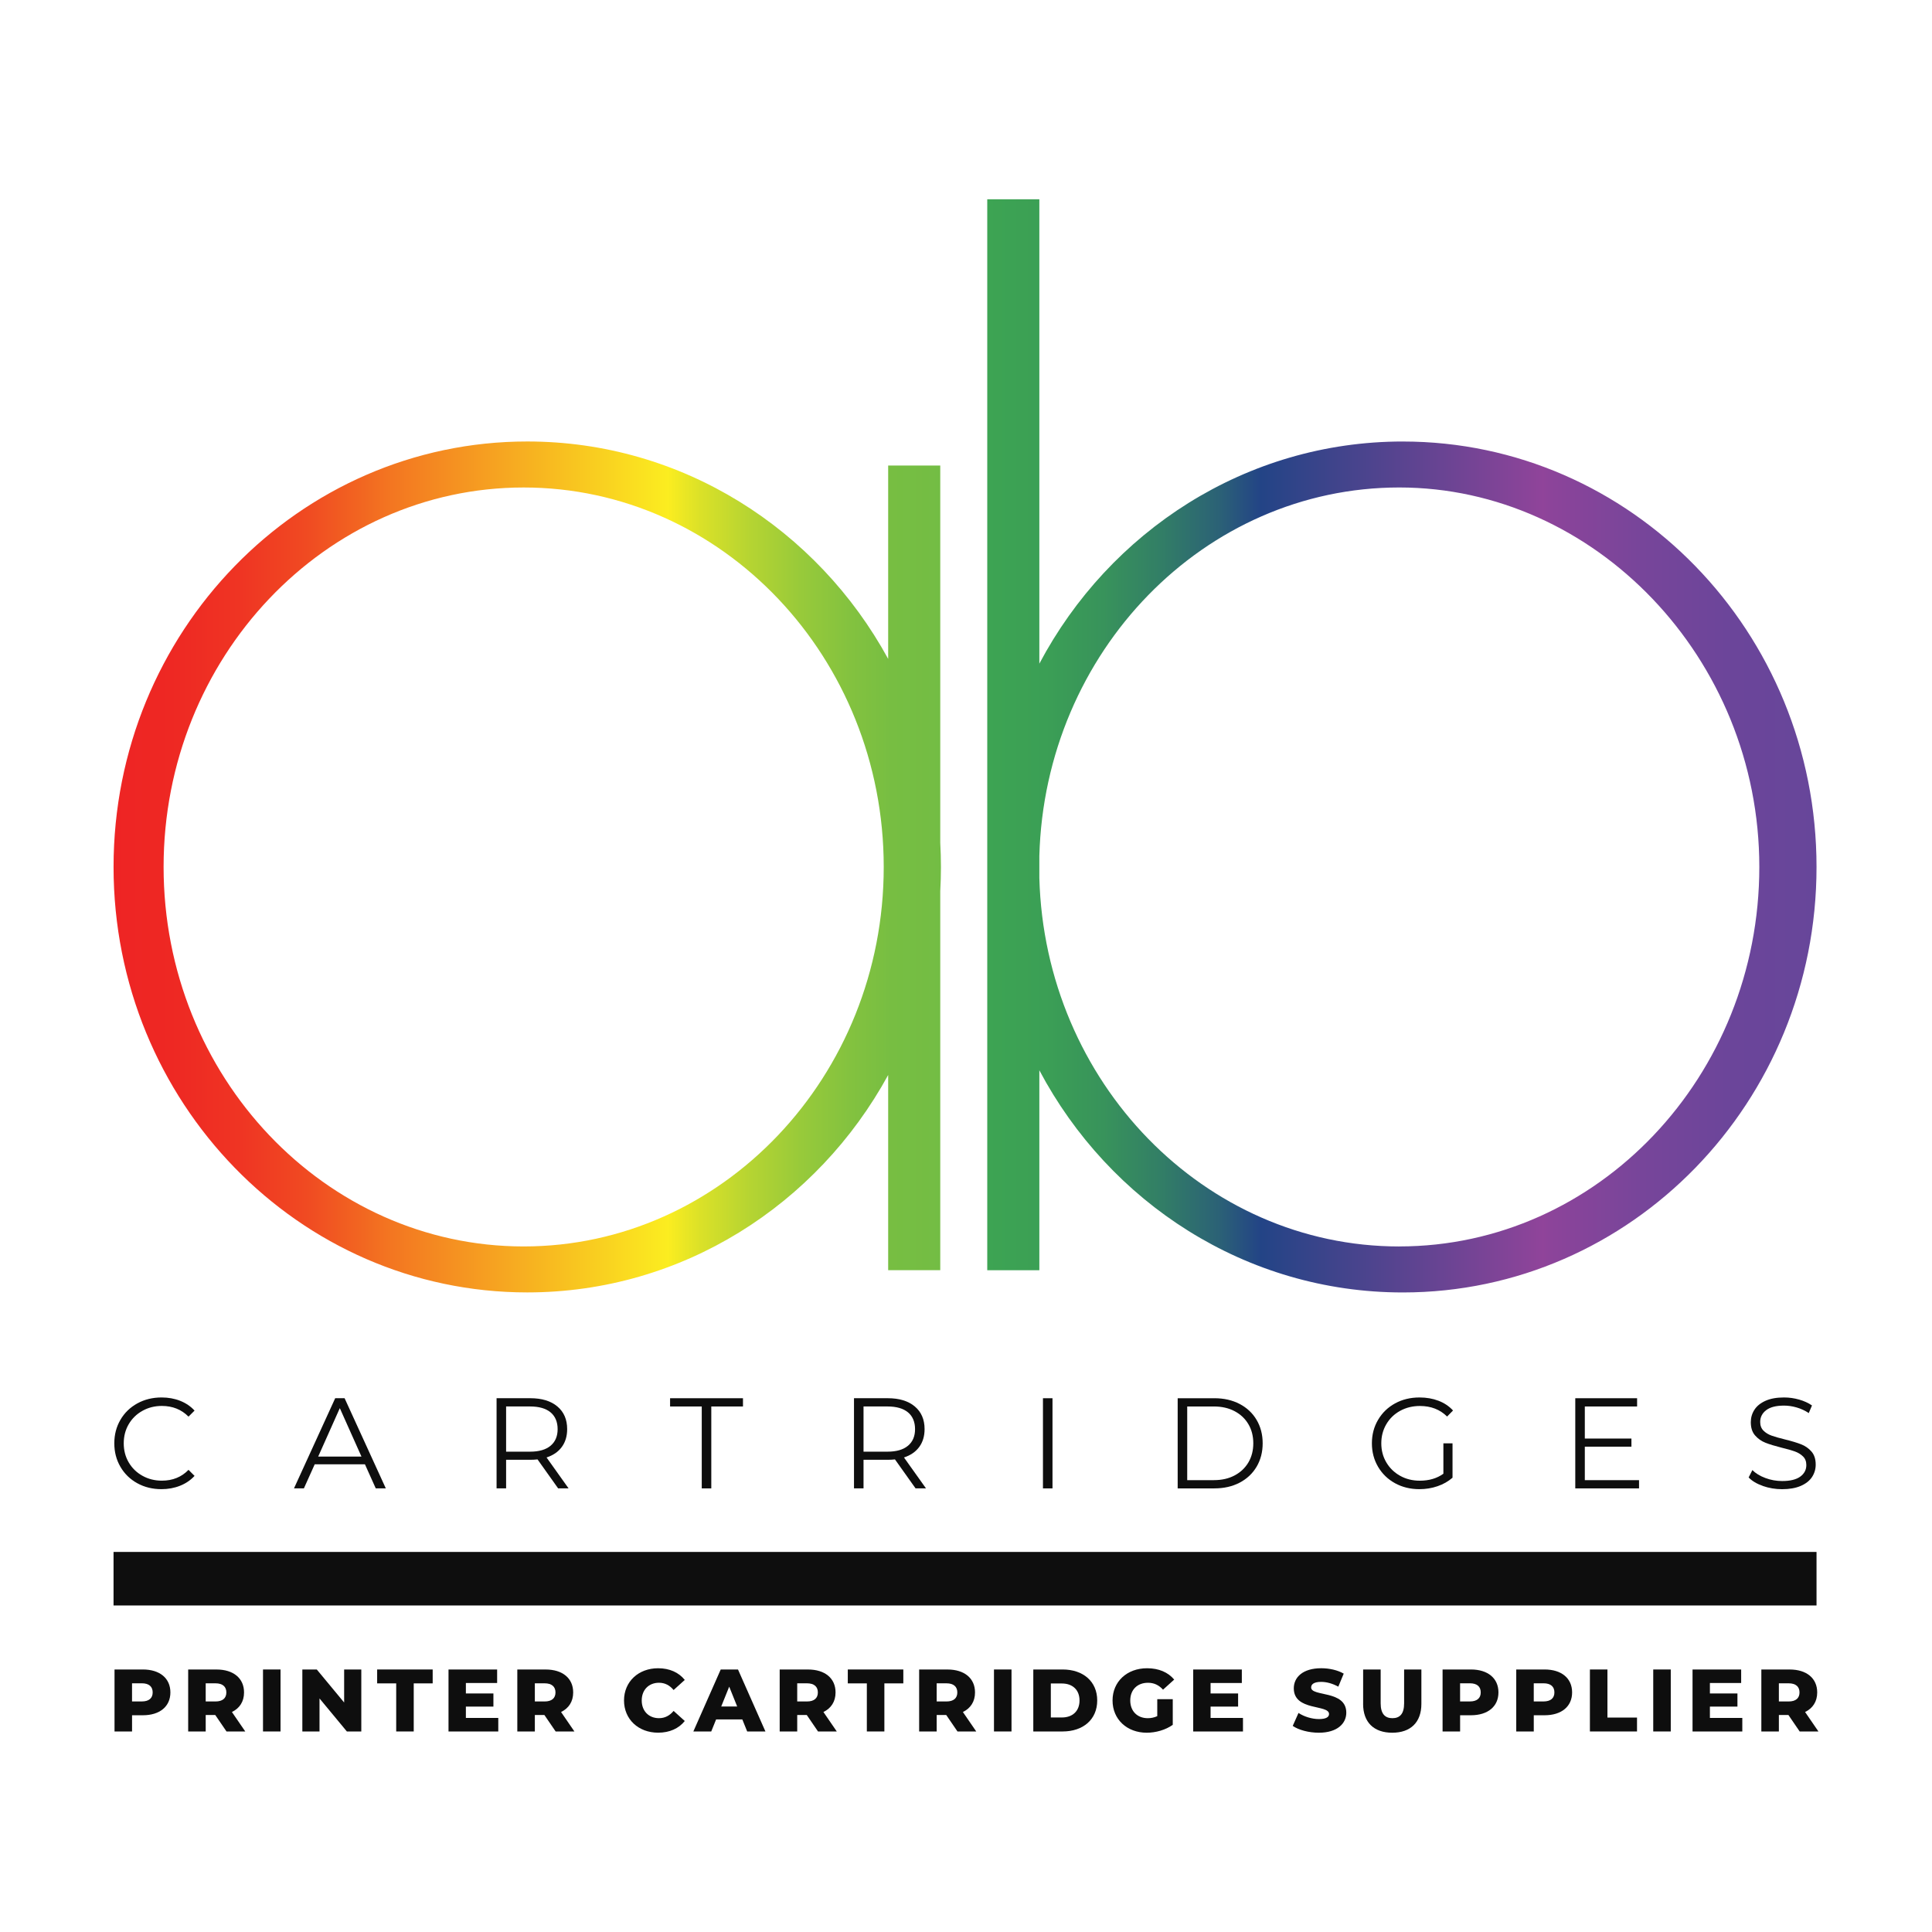 <?xml version="1.0" encoding="UTF-8"?>
<svg id="Layer_1" data-name="Layer 1" xmlns="http://www.w3.org/2000/svg" xmlns:xlink="http://www.w3.org/1999/xlink" viewBox="0 0 1080 1080">
  <defs>
    <style>
      .cls-1 {
        fill: url(#linear-gradient-2);
      }

      .cls-2 {
        fill: #0e0e0e;
      }

      .cls-3 {
        fill: url(#linear-gradient);
      }
    </style>
    <linearGradient id="linear-gradient" x1="551.87" y1="416.94" x2="1015.45" y2="416.94" gradientUnits="userSpaceOnUse">
      <stop offset="0" stop-color="#3da453"/>
      <stop offset=".07" stop-color="#3b9f55"/>
      <stop offset=".14" stop-color="#38935b"/>
      <stop offset=".21" stop-color="#327e66"/>
      <stop offset=".28" stop-color="#2b6176"/>
      <stop offset=".33" stop-color="#234486"/>
      <stop offset=".67" stop-color="#90449a"/>
      <stop offset=".68" stop-color="#8c449a"/>
      <stop offset=".79" stop-color="#77459a"/>
      <stop offset=".9" stop-color="#6b459a"/>
      <stop offset="1" stop-color="#67469a"/>
    </linearGradient>
    <linearGradient id="linear-gradient-2" x1="63.47" y1="484.64" x2="525.99" y2="484.64" gradientUnits="userSpaceOnUse">
      <stop offset="0" stop-color="#ee2424"/>
      <stop offset=".07" stop-color="#ee2823"/>
      <stop offset=".15" stop-color="#ef3423"/>
      <stop offset=".23" stop-color="#f04922"/>
      <stop offset=".3" stop-color="#f26621"/>
      <stop offset=".33" stop-color="#f37421"/>
      <stop offset=".67" stop-color="#fbed20"/>
      <stop offset=".71" stop-color="#dae128"/>
      <stop offset=".77" stop-color="#b5d432"/>
      <stop offset=".83" stop-color="#98ca3a"/>
      <stop offset=".89" stop-color="#83c23f"/>
      <stop offset=".94" stop-color="#77be42"/>
      <stop offset="1" stop-color="#73bd44"/>
    </linearGradient>
  </defs>
  <g>
    <g>
      <path class="cls-3" d="M784.19,246.8c-87.69,0-163.98,50.2-203.19,124.19V111.4h-29.12V710.06h29.12v-111.76c39.21,73.98,115.5,124.19,203.19,124.19,127.72,0,231.26-106.49,231.26-237.84s-103.54-237.84-231.26-237.84Zm-2,449.98c-109.04,0-198.1-91.85-201.19-206v-12.28c3.09-114.14,92.15-206,201.19-206s201.28,95.16,201.28,212.13-90.29,212.13-201.28,212.13Z"/>
      <path class="cls-1" d="M525.99,484.64c0-4.55-.14-9.07-.38-13.56v-210.83h-29.12v108.08c-39.61-72.53-115.11-121.54-201.75-121.54-127.72,0-231.26,106.49-231.26,237.84s103.54,237.84,231.26,237.84c86.64,0,162.14-49.01,201.75-121.54v109.11h29.12v-211.86c.25-4.49,.38-9.01,.38-13.56Zm-233.26,212.13c-110.99,0-201.28-95.16-201.28-212.13s90.29-212.13,201.28-212.13,201.28,95.16,201.28,212.13-90.29,212.13-201.28,212.13Z"/>
    </g>
    <g>
      <rect class="cls-2" x="63.47" y="867.54" width="951.98" height="29.93"/>
      <g>
        <path class="cls-2" d="M76.75,829.14c-4.01-2.21-7.15-5.27-9.43-9.18-2.28-3.91-3.42-8.29-3.42-13.14s1.14-9.23,3.42-13.14c2.28-3.91,5.44-6.97,9.47-9.18,4.03-2.21,8.54-3.31,13.54-3.31,3.74,0,7.2,.62,10.37,1.87,3.17,1.25,5.86,3.07,8.06,5.47l-3.38,3.38c-3.94-3.98-8.9-5.98-14.9-5.98-3.98,0-7.61,.91-10.87,2.74-3.27,1.82-5.82,4.32-7.67,7.49-1.85,3.17-2.77,6.72-2.77,10.66s.92,7.49,2.77,10.65c1.85,3.17,4.4,5.67,7.67,7.49,3.26,1.83,6.89,2.74,10.87,2.74,6.05,0,11.02-2.02,14.9-6.05l3.38,3.38c-2.21,2.4-4.91,4.24-8.1,5.51-3.19,1.27-6.66,1.91-10.4,1.91-4.99,0-9.49-1.1-13.5-3.31Z"/>
        <path class="cls-2" d="M204.01,818.55h-28.08l-6.05,13.46h-5.54l23.04-50.4h5.25l23.04,50.4h-5.62l-6.05-13.46Zm-1.95-4.32l-12.1-27.07-12.09,27.07h24.19Z"/>
        <path class="cls-2" d="M312.01,832.02l-11.52-16.2c-1.29,.14-2.64,.21-4.03,.21h-13.54v15.98h-5.33v-50.4h18.87c6.43,0,11.47,1.54,15.12,4.61,3.65,3.07,5.47,7.3,5.47,12.67,0,3.94-1,7.26-2.99,9.97-1.99,2.71-4.84,4.67-8.53,5.87l12.31,17.28h-5.83Zm-4.25-23.83c2.64-2.21,3.96-5.3,3.96-9.29s-1.32-7.21-3.96-9.4c-2.64-2.18-6.46-3.28-11.45-3.28h-13.39v25.27h13.39c4.99,0,8.81-1.1,11.45-3.31Z"/>
        <path class="cls-2" d="M392.29,786.23h-17.71v-4.61h40.75v4.61h-17.71v45.79h-5.33v-45.79Z"/>
        <path class="cls-2" d="M511.81,832.02l-11.52-16.2c-1.29,.14-2.64,.21-4.03,.21h-13.54v15.98h-5.33v-50.4h18.87c6.43,0,11.47,1.54,15.12,4.61,3.65,3.07,5.47,7.3,5.47,12.67,0,3.94-1,7.26-2.99,9.97-1.99,2.71-4.84,4.67-8.53,5.87l12.31,17.28h-5.83Zm-4.25-23.83c2.64-2.21,3.96-5.3,3.96-9.29s-1.32-7.21-3.96-9.4c-2.64-2.18-6.46-3.28-11.45-3.28h-13.39v25.27h13.39c4.99,0,8.81-1.1,11.45-3.31Z"/>
        <path class="cls-2" d="M583.02,781.62h5.33v50.4h-5.33v-50.4Z"/>
        <path class="cls-2" d="M658.33,781.62h20.52c5.33,0,10.03,1.07,14.11,3.2,4.08,2.14,7.25,5.11,9.5,8.93s3.38,8.17,3.38,13.07-1.13,9.25-3.38,13.07c-2.26,3.82-5.42,6.79-9.5,8.93-4.08,2.13-8.78,3.2-14.11,3.2h-20.52v-50.4Zm20.23,45.79c4.42,0,8.28-.87,11.59-2.63,3.31-1.75,5.88-4.18,7.71-7.27,1.82-3.1,2.74-6.66,2.74-10.69s-.91-7.6-2.74-10.69c-1.82-3.1-4.39-5.52-7.71-7.27-3.31-1.75-7.18-2.63-11.59-2.63h-14.9v41.19h14.9Z"/>
        <path class="cls-2" d="M806.86,806.82h5.11v19.22c-2.35,2.06-5.14,3.65-8.35,4.75-3.22,1.11-6.6,1.66-10.15,1.66-5.04,0-9.58-1.1-13.61-3.31-4.03-2.21-7.2-5.27-9.5-9.18-2.3-3.91-3.46-8.29-3.46-13.14s1.15-9.23,3.46-13.14c2.3-3.91,5.47-6.97,9.5-9.18,4.03-2.21,8.59-3.31,13.68-3.31,3.84,0,7.37,.61,10.58,1.84,3.21,1.22,5.93,3.04,8.13,5.44l-3.31,3.38c-3.99-3.94-9.05-5.9-15.19-5.9-4.08,0-7.76,.9-11.05,2.7-3.29,1.8-5.87,4.3-7.74,7.49-1.87,3.19-2.81,6.76-2.81,10.69s.94,7.49,2.81,10.65c1.87,3.17,4.44,5.67,7.7,7.49,3.26,1.83,6.94,2.74,11.02,2.74,5.19,0,9.58-1.29,13.18-3.89v-16.99Z"/>
        <path class="cls-2" d="M916.23,827.41v4.61h-35.64v-50.4h34.56v4.61h-29.23v17.93h26.06v4.54h-26.06v18.72h30.31Z"/>
        <path class="cls-2" d="M985.46,830.65c-3.43-1.2-6.08-2.78-7.96-4.75l2.09-4.11c1.82,1.83,4.25,3.3,7.27,4.43,3.02,1.13,6.14,1.69,9.36,1.69,4.51,0,7.9-.83,10.15-2.48s3.38-3.8,3.38-6.44c0-2.02-.61-3.62-1.84-4.82-1.22-1.2-2.72-2.12-4.5-2.77-1.78-.65-4.25-1.36-7.42-2.12-3.79-.96-6.82-1.88-9.07-2.77-2.26-.89-4.19-2.24-5.8-4.07s-2.41-4.29-2.41-7.42c0-2.54,.67-4.86,2.02-6.95,1.34-2.09,3.41-3.76,6.19-5.01,2.78-1.25,6.24-1.87,10.37-1.87,2.88,0,5.7,.4,8.46,1.19,2.76,.79,5.15,1.88,7.16,3.28l-1.8,4.25c-2.11-1.39-4.37-2.44-6.77-3.13-2.4-.7-4.75-1.04-7.06-1.04-4.42,0-7.74,.85-9.97,2.55-2.23,1.71-3.35,3.9-3.35,6.59,0,2.02,.61,3.64,1.84,4.86,1.22,1.22,2.76,2.16,4.61,2.81,1.85,.65,4.33,1.36,7.45,2.12,3.7,.91,6.68,1.81,8.96,2.7,2.28,.89,4.21,2.23,5.79,4.03,1.58,1.8,2.38,4.24,2.38,7.31,0,2.54-.68,4.86-2.05,6.95-1.37,2.09-3.47,3.74-6.3,4.97-2.83,1.22-6.31,1.84-10.44,1.84-3.74,0-7.33-.6-10.76-1.8Z"/>
      </g>
    </g>
  </g>
  <g>
    <path class="cls-2" d="M95.25,946.07c0,7.87-5.94,12.77-15.39,12.77h-6.04v9.06h-9.8v-34.65h15.84c9.45,0,15.39,4.9,15.39,12.82Zm-9.9,0c0-3.22-2.03-5.1-6.09-5.1h-5.45v10.15h5.45c4.06,0,6.09-1.88,6.09-5.05Z"/>
    <path class="cls-2" d="M120.34,958.7h-5.35v9.21h-9.8v-34.65h15.84c9.45,0,15.39,4.9,15.39,12.82,0,5.1-2.47,8.86-6.78,10.94l7.47,10.89h-10.49l-6.29-9.21Zm.1-17.72h-5.45v10.15h5.45c4.06,0,6.09-1.88,6.09-5.05s-2.03-5.1-6.09-5.1Z"/>
    <path class="cls-2" d="M147.02,933.25h9.8v34.65h-9.8v-34.65Z"/>
    <path class="cls-2" d="M201.97,933.25v34.65h-8.07l-15.29-18.46v18.46h-9.6v-34.65h8.07l15.3,18.46v-18.46h9.6Z"/>
    <path class="cls-2" d="M221.47,941.02h-10.64v-7.77h31.04v7.77h-10.59v26.88h-9.8v-26.88Z"/>
    <path class="cls-2" d="M278.54,960.33v7.57h-27.82v-34.65h27.18v7.57h-17.47v5.84h15.39v7.33h-15.39v6.34h18.12Z"/>
    <path class="cls-2" d="M304.33,958.7h-5.35v9.21h-9.8v-34.65h15.84c9.45,0,15.39,4.9,15.39,12.82,0,5.1-2.47,8.86-6.78,10.94l7.47,10.89h-10.49l-6.29-9.21Zm.1-17.72h-5.45v10.15h5.45c4.06,0,6.09-1.88,6.09-5.05s-2.03-5.1-6.09-5.1Z"/>
    <path class="cls-2" d="M348.83,950.58c0-10.54,8.07-18.02,19.06-18.02,6.39,0,11.53,2.33,14.9,6.53l-6.24,5.64c-2.18-2.62-4.85-4.06-8.17-4.06-5.69,0-9.65,3.96-9.65,9.9s3.96,9.9,9.65,9.9c3.32,0,5.99-1.44,8.17-4.06l6.24,5.64c-3.37,4.21-8.51,6.53-14.9,6.53-10.99,0-19.06-7.47-19.06-18.02Z"/>
    <path class="cls-2" d="M414.96,961.17h-14.65l-2.72,6.73h-10l15.3-34.65h9.65l15.34,34.65h-10.2l-2.72-6.73Zm-2.87-7.23l-4.46-11.09-4.46,11.09h8.91Z"/>
    <path class="cls-2" d="M451,958.7h-5.35v9.21h-9.8v-34.65h15.84c9.45,0,15.39,4.9,15.39,12.82,0,5.1-2.47,8.86-6.78,10.94l7.47,10.89h-10.49l-6.29-9.21Zm.1-17.72h-5.45v10.15h5.45c4.06,0,6.09-1.88,6.09-5.05s-2.03-5.1-6.09-5.1Z"/>
    <path class="cls-2" d="M484.56,941.02h-10.64v-7.77h31.04v7.77h-10.59v26.88h-9.8v-26.88Z"/>
    <path class="cls-2" d="M528.96,958.7h-5.35v9.21h-9.8v-34.65h15.84c9.45,0,15.39,4.9,15.39,12.82,0,5.1-2.47,8.86-6.78,10.94l7.47,10.89h-10.49l-6.29-9.21Zm.1-17.72h-5.45v10.15h5.45c4.06,0,6.09-1.88,6.09-5.05s-2.03-5.1-6.09-5.1Z"/>
    <path class="cls-2" d="M555.64,933.25h9.8v34.65h-9.8v-34.65Z"/>
    <path class="cls-2" d="M577.62,933.25h16.38c11.48,0,19.35,6.68,19.35,17.32s-7.87,17.33-19.35,17.33h-16.38v-34.65Zm15.99,26.83c5.89,0,9.85-3.51,9.85-9.5s-3.96-9.5-9.85-9.5h-6.19v19.01h6.19Z"/>
    <path class="cls-2" d="M646.92,949.84h8.66v14.35c-4.01,2.87-9.5,4.41-14.55,4.41-11.04,0-19.11-7.47-19.11-18.02s8.07-18.02,19.31-18.02c6.48,0,11.73,2.23,15.15,6.34l-6.24,5.64c-2.38-2.62-5.1-3.86-8.42-3.86-5.94,0-9.9,3.91-9.9,9.9s3.96,9.9,9.8,9.9c1.83,0,3.56-.35,5.3-1.14v-9.5Z"/>
    <path class="cls-2" d="M694.83,960.33v7.57h-27.82v-34.65h27.18v7.57h-17.47v5.84h15.39v7.33h-15.39v6.34h18.12Z"/>
    <path class="cls-2" d="M722.65,964.78l3.22-7.23c3.07,2.03,7.42,3.42,11.43,3.42s5.64-1.14,5.64-2.82c0-5.5-19.7-1.49-19.7-14.36,0-6.19,5.05-11.24,15.34-11.24,4.5,0,9.16,1.04,12.57,3.02l-3.02,7.28c-3.32-1.78-6.58-2.67-9.6-2.67-4.11,0-5.59,1.39-5.59,3.12,0,5.3,19.65,1.34,19.65,14.11,0,6.04-5.05,11.19-15.34,11.19-5.69,0-11.33-1.54-14.6-3.81Z"/>
    <path class="cls-2" d="M762,952.46v-19.21h9.8v18.91c0,5.94,2.48,8.32,6.58,8.32s6.53-2.38,6.53-8.32v-18.91h9.65v19.21c0,10.35-6.04,16.14-16.29,16.14s-16.29-5.79-16.29-16.14Z"/>
    <path class="cls-2" d="M837.64,946.07c0,7.87-5.94,12.77-15.39,12.77h-6.04v9.06h-9.8v-34.65h15.84c9.45,0,15.39,4.9,15.39,12.82Zm-9.9,0c0-3.22-2.03-5.1-6.09-5.1h-5.45v10.15h5.45c4.06,0,6.09-1.88,6.09-5.05Z"/>
    <path class="cls-2" d="M878.82,946.07c0,7.87-5.94,12.77-15.39,12.77h-6.04v9.06h-9.8v-34.65h15.84c9.45,0,15.39,4.9,15.39,12.82Zm-9.9,0c0-3.22-2.03-5.1-6.09-5.1h-5.45v10.15h5.45c4.06,0,6.09-1.88,6.09-5.05Z"/>
    <path class="cls-2" d="M888.77,933.25h9.8v26.88h16.53v7.77h-26.33v-34.65Z"/>
    <path class="cls-2" d="M924.17,933.25h9.8v34.65h-9.8v-34.65Z"/>
    <path class="cls-2" d="M973.96,960.33v7.57h-27.82v-34.65h27.18v7.57h-17.47v5.84h15.39v7.33h-15.39v6.34h18.12Z"/>
    <path class="cls-2" d="M999.75,958.7h-5.35v9.21h-9.8v-34.65h15.84c9.45,0,15.39,4.9,15.39,12.82,0,5.1-2.47,8.86-6.78,10.94l7.47,10.89h-10.49l-6.29-9.21Zm.1-17.72h-5.45v10.15h5.45c4.06,0,6.09-1.88,6.09-5.05s-2.03-5.1-6.09-5.1Z"/>
  </g>
</svg>